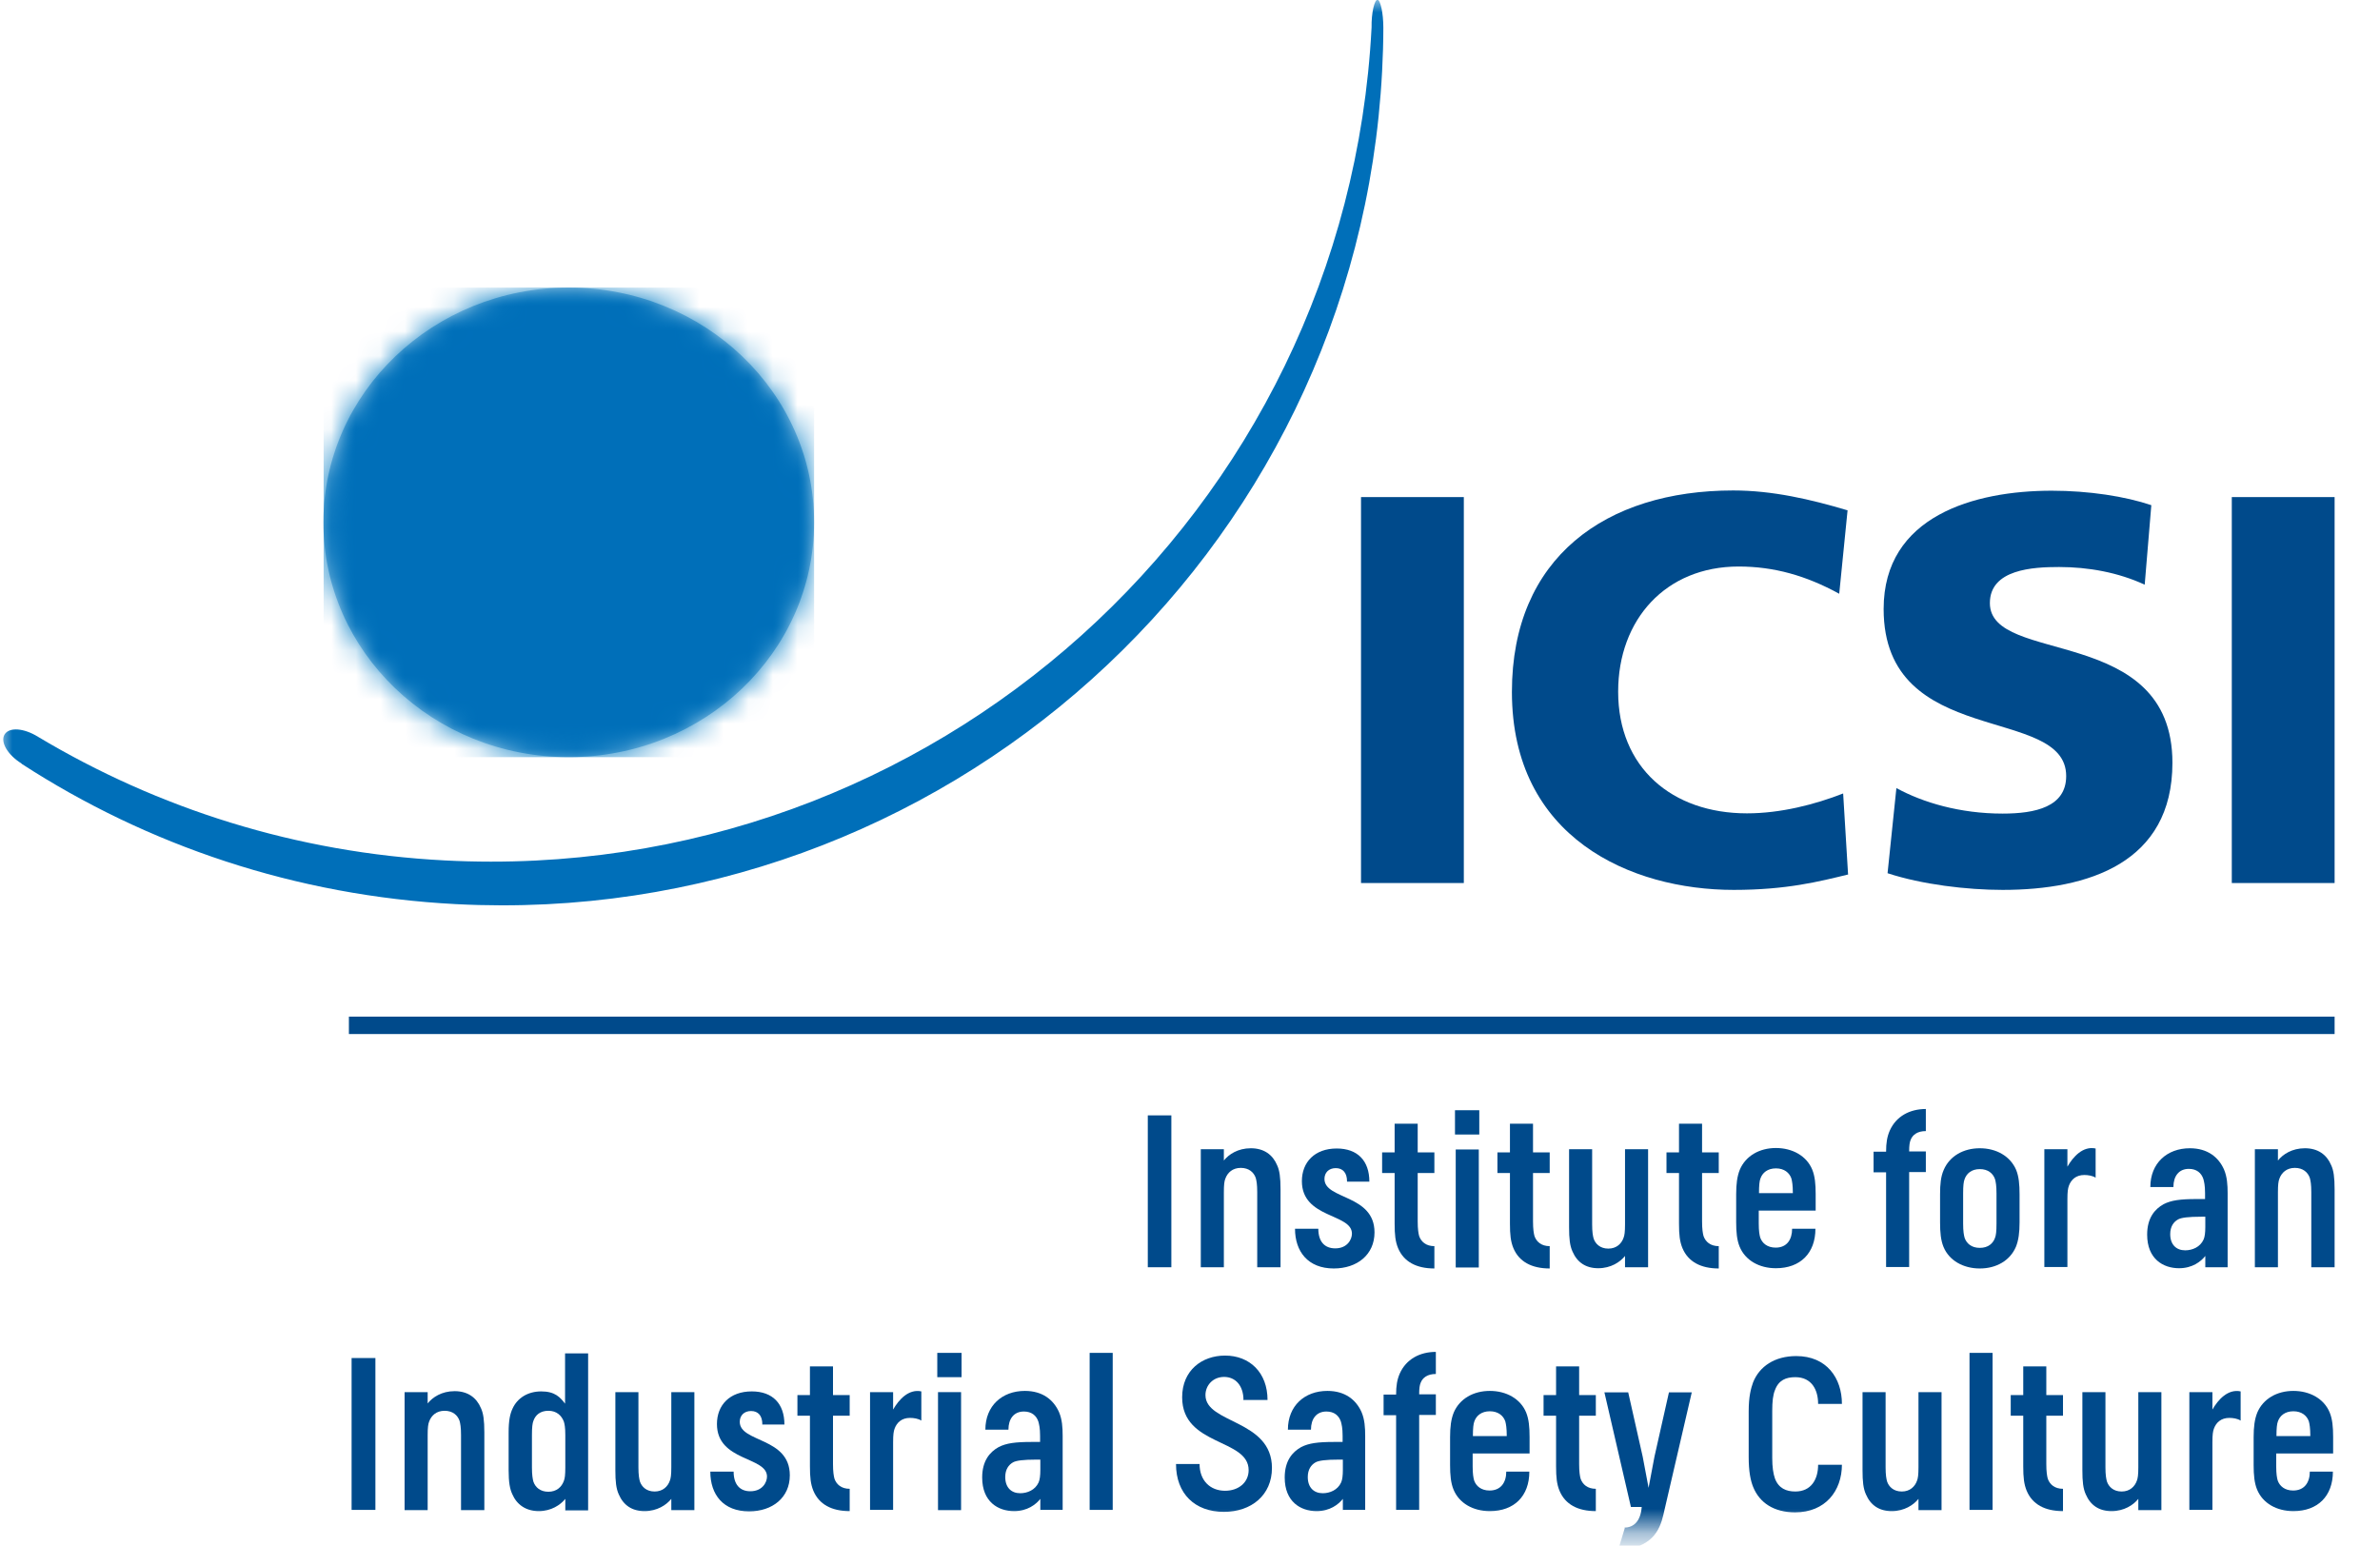 <svg viewBox="0 0 97 63" fill="none" xmlns="http://www.w3.org/2000/svg">
<path d="M59.66 20.26H55.47V35.99H59.66V20.26Z" fill="#004A8B"></path>
<mask id="mask0_470_44160" style="mask-type:luminance" maskUnits="userSpaceOnUse" x="0" y="0" width="97" height="63">
<path d="M96.86 0H0V62.34H96.86V0Z" fill="white"></path>
</mask>
<g mask="url(#mask0_470_44160)">
<path d="M75.33 35.64C74.14 35.93 72.81 36.27 70.66 36.27C66.47 36.27 61.62 34.15 61.62 28.2C61.62 22.72 65.45 19.99 70.64 19.99C72.24 19.99 73.79 20.35 75.3 20.8L74.96 24.2C73.61 23.46 72.3 23.09 70.86 23.09C67.89 23.09 65.95 25.25 65.95 28.19C65.95 31.28 68.14 33.15 71.2 33.15C72.57 33.15 73.97 32.79 75.12 32.34L75.32 35.63L75.33 35.64Z" fill="#004A8B"></path>
<path d="M77.29 32.12C78.37 32.71 79.88 33.16 81.62 33.16C82.95 33.16 84.21 32.89 84.21 31.63C84.21 28.7 76.77 30.55 76.77 24.82C76.77 21.03 80.47 20 83.62 20C85.13 20 86.62 20.23 87.68 20.59L87.41 23.83C86.33 23.33 85.11 23.11 83.92 23.11C82.86 23.11 81.1 23.2 81.1 24.58C81.1 27.13 88.54 25.41 88.54 31.09C88.54 35.17 85.11 36.27 81.62 36.27C80.16 36.27 78.33 36.05 76.93 35.59L77.29 32.12Z" fill="#004A8B"></path>
<path d="M95.15 20.26H90.96V35.99H95.15V20.26Z" fill="#004A8B"></path>
<path d="M14.22 41.79H95.15" stroke="#004A8B" stroke-width="0.71"></path>
</g>
<mask id="mask1_470_44160" style="mask-type:luminance" maskUnits="userSpaceOnUse" x="13" y="11" width="21" height="20">
<path d="M13.19 21.29C13.19 26.54 17.61 30.8 23.08 30.86H23.29C28.76 30.81 33.18 26.54 33.18 21.29C33.18 16.04 28.7 11.72 23.18 11.72C17.66 11.72 13.18 16.01 13.18 21.29" fill="white"></path>
</mask>
<g mask="url(#mask1_470_44160)">
<path d="M33.18 11.72H13.19V30.86H33.18V11.72Z" fill="url(#paint0_radial_470_44160)"></path>
</g>
<mask id="mask2_470_44160" style="mask-type:luminance" maskUnits="userSpaceOnUse" x="13" y="11" width="21" height="20">
<path d="M13.19 21.29C13.19 26.58 17.67 30.86 23.19 30.86C28.71 30.86 33.19 26.58 33.19 21.29C33.19 16 28.71 11.72 23.19 11.72C17.67 11.72 13.19 16.01 13.19 21.29Z" fill="white"></path>
</mask>
<g mask="url(#mask2_470_44160)">
<path d="M23.18 30.86C28.7 30.86 33.18 26.58 33.18 21.29C33.18 16 28.7 11.72 23.18 11.72C17.66 11.72 13.18 16.01 13.18 21.29C13.18 26.57 17.65 30.86 23.18 30.86Z" fill="#006FB9"></path>
</g>
<mask id="mask3_470_44160" style="mask-type:luminance" maskUnits="userSpaceOnUse" x="0" y="0" width="97" height="63">
<path d="M96.86 0H0V62.34H96.86V0Z" fill="white"></path>
</mask>
<g mask="url(#mask3_470_44160)">
<path d="M0.88 31.13C6 34.45 12.04 36.51 18.58 36.85C38.4 37.88 55.3 22.68 56.33 2.9C56.36 2.31 56.38 1.72 56.38 1.13C56.38 0.53 56.26 -0.01 56.14 -0.01C56.02 -0.01 55.89 0.52 55.9 1.12C54.88 20.9 37.98 36.09 18.15 35.07C12.07 34.76 6.43 32.95 1.55 30.03C0.97 29.67 0.38 29.63 0.19 29.93C-5.37112e-05 30.23 0.3 30.76 0.88 31.12" fill="#006FB9"></path>
<path d="M47.74 45.46H46.78V51.65H47.74V45.46Z" fill="#004A8B"></path>
<path d="M51.24 51.65V48.59C51.24 48.27 51.21 48.12 51.18 48.01C51.1 47.78 50.9 47.6 50.57 47.6C50.24 47.6 50.03 47.79 49.94 48.04C49.9 48.14 49.88 48.28 49.88 48.59V51.65H48.94V46.84H49.88V47.3C50.08 47.05 50.45 46.8 50.98 46.8C51.51 46.8 51.87 47.06 52.05 47.49C52.15 47.7 52.19 47.99 52.19 48.48V51.65H51.25H51.24Z" fill="#004A8B"></path>
<path d="M54.9 48.15C54.9 47.8 54.73 47.61 54.44 47.61C54.15 47.61 53.98 47.8 53.98 48.05C53.98 48.9 56.02 48.67 56.02 50.23C56.02 51.14 55.31 51.7 54.36 51.7C53.31 51.7 52.78 51.01 52.78 50.08H53.73C53.73 50.61 53.99 50.88 54.42 50.88C54.91 50.88 55.1 50.52 55.1 50.28C55.1 49.45 53.06 49.67 53.06 48.14C53.06 47.37 53.58 46.81 54.48 46.81C55.33 46.81 55.81 47.31 55.81 48.16H54.9V48.15Z" fill="#004A8B"></path>
<path d="M58.46 51.7C57.72 51.7 57.21 51.42 56.98 50.87C56.87 50.6 56.84 50.33 56.84 49.87V47.81H56.33V46.97H56.84V45.8H57.78V46.97H58.46V47.81H57.78V49.78C57.78 50.1 57.81 50.27 57.84 50.38C57.92 50.61 58.12 50.79 58.46 50.79V51.7Z" fill="#004A8B"></path>
<path d="M59.3 45.25H60.29V46.24H59.3V45.25ZM59.33 46.85H60.27V51.66H59.33V46.85Z" fill="#004A8B"></path>
<path d="M63.16 51.7C62.42 51.7 61.91 51.42 61.68 50.87C61.57 50.6 61.54 50.33 61.54 49.87V47.81H61.03V46.97H61.54V45.8H62.48V46.97H63.16V47.81H62.48V49.78C62.48 50.1 62.51 50.27 62.54 50.38C62.62 50.61 62.82 50.79 63.16 50.79V51.7Z" fill="#004A8B"></path>
<path d="M66.23 51.65V51.19C66.03 51.44 65.65 51.69 65.14 51.69C64.63 51.69 64.28 51.45 64.09 51.01C63.98 50.77 63.95 50.48 63.95 50.02V46.84H64.89V49.9C64.89 50.22 64.92 50.37 64.95 50.48C65.02 50.69 65.21 50.89 65.55 50.89C65.89 50.89 66.09 50.68 66.17 50.45C66.21 50.35 66.23 50.21 66.23 49.9V46.84H67.17V51.65H66.23Z" fill="#004A8B"></path>
<path d="M70.05 51.7C69.31 51.7 68.8 51.42 68.57 50.87C68.46 50.6 68.43 50.33 68.43 49.87V47.81H67.92V46.97H68.43V45.8H69.37V46.97H70.05V47.81H69.37V49.78C69.37 50.1 69.4 50.27 69.43 50.38C69.51 50.61 69.71 50.79 70.05 50.79V51.7Z" fill="#004A8B"></path>
<path d="M73.99 50.08C73.99 51.08 73.37 51.69 72.38 51.69C71.7 51.69 71.13 51.37 70.9 50.81C70.79 50.54 70.76 50.22 70.76 49.81V48.67C70.76 48.26 70.8 47.94 70.91 47.67C71.15 47.11 71.71 46.79 72.38 46.79C73.05 46.79 73.63 47.11 73.86 47.67C73.97 47.94 74 48.26 74 48.67V49.34H71.68V49.86C71.68 50.18 71.71 50.33 71.74 50.44C71.82 50.67 72.03 50.85 72.37 50.85C72.83 50.85 73.04 50.52 73.04 50.08H73.98H73.99ZM71.68 48.63H73.07C73.07 48.31 73.04 48.14 73.01 48.03C72.93 47.8 72.72 47.62 72.38 47.62C72.04 47.62 71.83 47.8 71.75 48.03C71.71 48.13 71.69 48.31 71.69 48.63" fill="#004A8B"></path>
<path d="M76.87 51.65V47.78H76.36V46.94H76.87C76.87 46.59 76.91 46.33 77.02 46.08C77.28 45.5 77.83 45.2 78.49 45.2V46.1C78.15 46.1 77.95 46.25 77.87 46.46C77.83 46.56 77.81 46.68 77.81 46.93H78.49V47.77H77.81V51.64H76.87V51.65Z" fill="#004A8B"></path>
<path d="M82.31 49.82C82.31 50.23 82.27 50.55 82.16 50.82C81.92 51.38 81.36 51.7 80.69 51.7C80.02 51.7 79.44 51.38 79.21 50.82C79.1 50.55 79.07 50.23 79.07 49.82V48.68C79.07 48.27 79.1 47.95 79.22 47.68C79.46 47.12 80.02 46.8 80.69 46.8C81.36 46.8 81.93 47.12 82.17 47.68C82.28 47.95 82.31 48.27 82.31 48.68V49.82ZM81.37 48.64C81.37 48.32 81.34 48.17 81.31 48.06C81.23 47.83 81.03 47.65 80.69 47.65C80.35 47.65 80.15 47.83 80.07 48.06C80.03 48.16 80.01 48.32 80.01 48.64V49.87C80.01 50.19 80.04 50.34 80.07 50.45C80.15 50.68 80.35 50.86 80.69 50.86C81.03 50.86 81.23 50.68 81.31 50.45C81.35 50.35 81.37 50.19 81.37 49.87V48.64Z" fill="#004A8B"></path>
<path d="M83.32 51.65V46.84H84.26V47.55C84.49 47.15 84.89 46.7 85.41 46.81V48C85.29 47.92 85.1 47.89 84.95 47.89C84.61 47.89 84.41 48.08 84.32 48.33C84.28 48.44 84.26 48.57 84.26 48.88V51.64H83.32V51.65Z" fill="#004A8B"></path>
<path d="M89.88 51.65V51.19C89.7 51.42 89.35 51.69 88.81 51.69C88.16 51.69 87.51 51.31 87.51 50.32C87.51 49.64 87.82 49.28 88.18 49.08C88.49 48.92 88.86 48.87 89.53 48.87H89.87V48.63C89.87 48.31 89.83 48.16 89.8 48.05C89.72 47.81 89.53 47.64 89.21 47.64C88.8 47.64 88.58 47.94 88.58 48.38H87.64C87.64 47.41 88.32 46.8 89.25 46.8C89.98 46.8 90.42 47.17 90.64 47.66C90.77 47.96 90.79 48.3 90.79 48.63V51.65H89.87H89.88ZM89.88 49.59H89.73C89.17 49.59 88.9 49.63 88.77 49.7C88.59 49.8 88.45 49.99 88.45 50.3C88.45 50.73 88.7 50.96 89.06 50.96C89.35 50.96 89.67 50.83 89.81 50.52C89.86 50.41 89.88 50.23 89.88 50.02V49.59Z" fill="#004A8B"></path>
<path d="M94.2 51.65V48.59C94.2 48.27 94.17 48.12 94.14 48.01C94.06 47.78 93.86 47.6 93.53 47.6C93.2 47.6 92.99 47.79 92.9 48.04C92.86 48.14 92.84 48.28 92.84 48.59V51.65H91.9V46.84H92.84V47.3C93.04 47.05 93.41 46.8 93.94 46.8C94.47 46.8 94.83 47.06 95.01 47.49C95.11 47.7 95.15 47.99 95.15 48.48V51.65H94.21H94.2Z" fill="#004A8B"></path>
<path d="M15.3 55.35H14.33V61.54H15.3V55.35Z" fill="#004A8B"></path>
<path d="M18.79 61.55V58.49C18.79 58.17 18.76 58.02 18.73 57.91C18.65 57.68 18.45 57.5 18.12 57.5C17.79 57.5 17.58 57.69 17.49 57.94C17.45 58.04 17.43 58.18 17.43 58.49V61.55H16.49V56.74H17.43V57.2C17.63 56.95 18 56.7 18.53 56.7C19.06 56.7 19.42 56.96 19.6 57.39C19.7 57.6 19.74 57.89 19.74 58.38V61.55H18.8H18.79Z" fill="#004A8B"></path>
<path d="M23.04 61.55V61.09C22.84 61.34 22.46 61.59 21.96 61.59C21.43 61.59 21.06 61.32 20.88 60.9C20.78 60.69 20.73 60.41 20.73 59.92V58.38C20.73 57.89 20.79 57.62 20.89 57.41C21.08 56.99 21.5 56.71 22.06 56.71C22.62 56.71 22.83 56.95 23.03 57.21V55.16H23.97V61.56H23.03L23.04 61.55ZM23.04 58.49C23.04 58.17 23.01 58.04 22.98 57.94C22.89 57.7 22.69 57.5 22.35 57.5C22.01 57.5 21.82 57.68 21.74 57.91C21.7 58.01 21.68 58.17 21.68 58.49V59.81C21.68 60.12 21.71 60.28 21.74 60.39C21.82 60.62 22.02 60.8 22.35 60.8C22.68 60.8 22.89 60.61 22.98 60.36C23.02 60.26 23.04 60.12 23.04 59.81V58.49Z" fill="#004A8B"></path>
<path d="M27.36 61.55V61.09C27.16 61.34 26.78 61.59 26.27 61.59C25.76 61.59 25.41 61.35 25.22 60.91C25.11 60.67 25.08 60.38 25.08 59.92V56.74H26.02V59.8C26.02 60.12 26.05 60.27 26.08 60.38C26.15 60.59 26.34 60.79 26.68 60.79C27.02 60.79 27.22 60.58 27.3 60.35C27.34 60.25 27.36 60.11 27.36 59.8V56.74H28.3V61.55H27.36Z" fill="#004A8B"></path>
<path d="M31.07 58.05C31.07 57.7 30.9 57.51 30.61 57.51C30.32 57.51 30.15 57.7 30.15 57.95C30.15 58.8 32.19 58.57 32.19 60.13C32.19 61.04 31.48 61.6 30.53 61.6C29.48 61.6 28.95 60.92 28.95 59.98H29.9C29.9 60.51 30.16 60.78 30.58 60.78C31.07 60.78 31.26 60.42 31.26 60.18C31.26 59.36 29.22 59.57 29.22 58.04C29.22 57.27 29.74 56.71 30.64 56.71C31.49 56.71 31.97 57.21 31.97 58.06H31.06L31.07 58.05Z" fill="#004A8B"></path>
<path d="M34.63 61.59C33.89 61.59 33.38 61.31 33.15 60.76C33.04 60.49 33.01 60.22 33.01 59.76V57.7H32.5V56.86H33.01V55.69H33.95V56.86H34.63V57.7H33.95V59.67C33.95 59.99 33.98 60.16 34.01 60.27C34.09 60.5 34.29 60.68 34.63 60.68V61.59Z" fill="#004A8B"></path>
<path d="M35.46 61.55V56.74H36.4V57.45C36.63 57.05 37.03 56.6 37.55 56.71V57.9C37.43 57.82 37.24 57.79 37.09 57.79C36.75 57.79 36.55 57.98 36.46 58.23C36.42 58.34 36.4 58.47 36.4 58.78V61.54H35.46V61.55Z" fill="#004A8B"></path>
<path d="M38.2 55.14H39.19V56.13H38.2V55.14ZM38.23 56.74H39.17V61.55H38.23V56.74Z" fill="#004A8B"></path>
<path d="M42.4 61.55V61.09C42.22 61.32 41.87 61.59 41.33 61.59C40.68 61.59 40.03 61.21 40.03 60.22C40.03 59.54 40.34 59.18 40.7 58.98C41.01 58.82 41.38 58.77 42.05 58.77H42.39V58.52C42.39 58.2 42.35 58.05 42.32 57.94C42.24 57.7 42.05 57.53 41.73 57.53C41.32 57.53 41.1 57.83 41.1 58.27H40.16C40.16 57.3 40.84 56.69 41.77 56.69C42.5 56.69 42.94 57.06 43.16 57.55C43.29 57.85 43.31 58.19 43.31 58.52V61.54H42.39L42.4 61.55ZM42.4 59.49H42.25C41.69 59.49 41.42 59.53 41.29 59.6C41.11 59.7 40.97 59.89 40.97 60.2C40.97 60.63 41.22 60.86 41.58 60.86C41.87 60.86 42.19 60.73 42.33 60.42C42.38 60.31 42.4 60.13 42.4 59.92V59.49Z" fill="#004A8B"></path>
<path d="M45.35 55.14H44.41V61.54H45.35V55.14Z" fill="#004A8B"></path>
<path d="M50.68 57.07C50.68 56.47 50.35 56.12 49.89 56.12C49.43 56.12 49.13 56.47 49.13 56.86C49.13 58.03 51.84 57.85 51.84 59.83C51.84 60.94 51 61.62 49.88 61.62C48.7 61.62 47.93 60.88 47.93 59.67H48.89C48.89 60.34 49.32 60.76 49.93 60.76C50.48 60.76 50.89 60.42 50.89 59.92C50.89 58.62 48.18 58.95 48.18 56.95C48.18 55.85 48.99 55.25 49.93 55.25C50.93 55.25 51.66 55.94 51.66 57.06H50.7L50.68 57.07Z" fill="#004A8B"></path>
<path d="M54.73 61.55V61.09C54.55 61.32 54.2 61.59 53.66 61.59C53.01 61.59 52.36 61.21 52.36 60.22C52.36 59.54 52.67 59.18 53.03 58.98C53.34 58.82 53.71 58.77 54.38 58.77H54.72V58.52C54.72 58.2 54.68 58.05 54.65 57.94C54.57 57.7 54.38 57.53 54.06 57.53C53.65 57.53 53.43 57.83 53.43 58.27H52.49C52.49 57.3 53.17 56.69 54.1 56.69C54.83 56.69 55.27 57.06 55.49 57.55C55.62 57.85 55.64 58.19 55.64 58.52V61.54H54.72L54.73 61.55ZM54.73 59.49H54.58C54.02 59.49 53.75 59.53 53.62 59.6C53.44 59.7 53.3 59.89 53.3 60.2C53.3 60.63 53.55 60.86 53.91 60.86C54.2 60.86 54.52 60.73 54.66 60.42C54.71 60.31 54.73 60.13 54.73 59.92V59.49Z" fill="#004A8B"></path>
<path d="M56.9 61.55V57.68H56.39V56.84H56.9C56.9 56.49 56.94 56.23 57.05 55.98C57.31 55.4 57.86 55.1 58.52 55.1V56C58.18 56 57.98 56.15 57.9 56.36C57.86 56.46 57.84 56.58 57.84 56.83H58.52V57.67H57.84V61.54H56.9V61.55Z" fill="#004A8B"></path>
<path d="M62.33 59.98C62.33 60.98 61.71 61.59 60.72 61.59C60.04 61.59 59.47 61.27 59.24 60.71C59.13 60.44 59.1 60.12 59.1 59.71V58.57C59.1 58.16 59.14 57.84 59.25 57.57C59.49 57.01 60.05 56.69 60.72 56.69C61.39 56.69 61.97 57.01 62.2 57.57C62.31 57.84 62.34 58.16 62.34 58.57V59.24H60.02V59.76C60.02 60.08 60.05 60.23 60.08 60.34C60.16 60.57 60.37 60.75 60.71 60.75C61.17 60.75 61.39 60.42 61.39 59.98H62.33ZM60.02 58.53H61.41C61.41 58.21 61.38 58.04 61.35 57.93C61.27 57.7 61.06 57.52 60.72 57.52C60.38 57.52 60.17 57.7 60.09 57.93C60.05 58.03 60.03 58.21 60.03 58.53" fill="#004A8B"></path>
<path d="M65.04 61.59C64.3 61.59 63.79 61.31 63.56 60.76C63.45 60.49 63.42 60.22 63.42 59.76V57.7H62.91V56.86H63.42V55.69H64.36V56.86H65.04V57.7H64.36V59.67C64.36 59.99 64.39 60.16 64.42 60.27C64.5 60.5 64.7 60.68 65.04 60.68V61.59Z" fill="#004A8B"></path>
<path d="M66.21 62.26C66.58 62.26 66.87 62 66.91 61.42H66.47L65.39 56.75H66.36L66.95 59.37L67.19 60.64L67.43 59.37L68.02 56.75H68.95L67.79 61.75C67.72 62.05 67.6 62.41 67.32 62.68C67.03 62.96 66.64 63.11 66.24 63.11C66.16 63.11 66.05 63.11 65.97 63.11L66.22 62.28L66.21 62.26Z" fill="#004A8B"></path>
<path d="M75.07 59.69C75.07 60.77 74.39 61.64 73.16 61.64C72.3 61.64 71.71 61.25 71.45 60.6C71.35 60.35 71.27 59.99 71.27 59.38V57.53C71.27 56.92 71.36 56.59 71.45 56.34C71.71 55.69 72.33 55.27 73.21 55.27C74.45 55.27 75.07 56.17 75.07 57.22H74.1C74.1 56.65 73.84 56.13 73.17 56.13C72.79 56.13 72.49 56.25 72.34 56.66C72.26 56.85 72.23 57.13 72.23 57.49V59.43C72.23 59.79 72.27 60.06 72.34 60.26C72.49 60.66 72.8 60.79 73.17 60.79C73.82 60.79 74.1 60.29 74.1 59.7H75.07V59.69Z" fill="#004A8B"></path>
<path d="M78.19 61.55V61.09C77.99 61.34 77.61 61.59 77.1 61.59C76.59 61.59 76.24 61.35 76.05 60.91C75.94 60.67 75.91 60.38 75.91 59.92V56.74H76.85V59.8C76.85 60.12 76.88 60.27 76.91 60.38C76.98 60.59 77.17 60.79 77.51 60.79C77.85 60.79 78.05 60.58 78.13 60.35C78.17 60.25 78.19 60.11 78.19 59.8V56.74H79.13V61.55H78.19Z" fill="#004A8B"></path>
<path d="M81.21 55.14H80.27V61.54H81.21V55.14Z" fill="#004A8B"></path>
<path d="M84.08 61.59C83.34 61.59 82.83 61.31 82.6 60.76C82.49 60.49 82.46 60.22 82.46 59.76V57.7H81.95V56.86H82.46V55.69H83.4V56.86H84.08V57.7H83.4V59.67C83.4 59.99 83.43 60.16 83.46 60.27C83.54 60.5 83.74 60.68 84.08 60.68V61.59Z" fill="#004A8B"></path>
<path d="M87.15 61.55V61.09C86.95 61.34 86.57 61.59 86.06 61.59C85.55 61.59 85.2 61.35 85.01 60.91C84.9 60.67 84.87 60.38 84.87 59.92V56.74H85.81V59.8C85.81 60.12 85.84 60.27 85.87 60.38C85.94 60.59 86.13 60.79 86.47 60.79C86.81 60.79 87.01 60.58 87.09 60.35C87.13 60.25 87.15 60.11 87.15 59.8V56.74H88.09V61.55H87.15Z" fill="#004A8B"></path>
<path d="M89.23 61.55V56.74H90.17V57.45C90.4 57.05 90.8 56.6 91.32 56.71V57.9C91.2 57.82 91.01 57.79 90.86 57.79C90.52 57.79 90.32 57.98 90.23 58.23C90.19 58.34 90.17 58.47 90.17 58.78V61.54H89.23V61.55Z" fill="#004A8B"></path>
<path d="M95.08 59.98C95.08 60.98 94.46 61.59 93.47 61.59C92.79 61.59 92.22 61.27 91.99 60.71C91.88 60.44 91.85 60.12 91.85 59.71V58.57C91.85 58.16 91.89 57.84 92 57.57C92.24 57.01 92.8 56.69 93.47 56.69C94.14 56.69 94.72 57.01 94.95 57.57C95.06 57.84 95.09 58.16 95.09 58.57V59.24H92.77V59.76C92.77 60.08 92.8 60.23 92.83 60.34C92.91 60.57 93.12 60.75 93.46 60.75C93.92 60.75 94.14 60.42 94.14 59.98H95.08ZM92.77 58.53H94.16C94.16 58.21 94.13 58.04 94.1 57.93C94.02 57.7 93.81 57.52 93.47 57.52C93.13 57.52 92.92 57.7 92.84 57.93C92.8 58.03 92.78 58.21 92.78 58.53" fill="#004A8B"></path>
</g>
<defs>
<radialGradient id="paint0_radial_470_44160" cx="0" cy="0" r="1" gradientUnits="userSpaceOnUse" gradientTransform="translate(28.009 20.763) scale(9.78 9.78)">
<stop stop-color="#007BC4"></stop>
<stop offset="0.87" stop-color="#007BC4"></stop>
<stop offset="1" stop-color="#007BC4"></stop>
</radialGradient>
</defs>
</svg>

